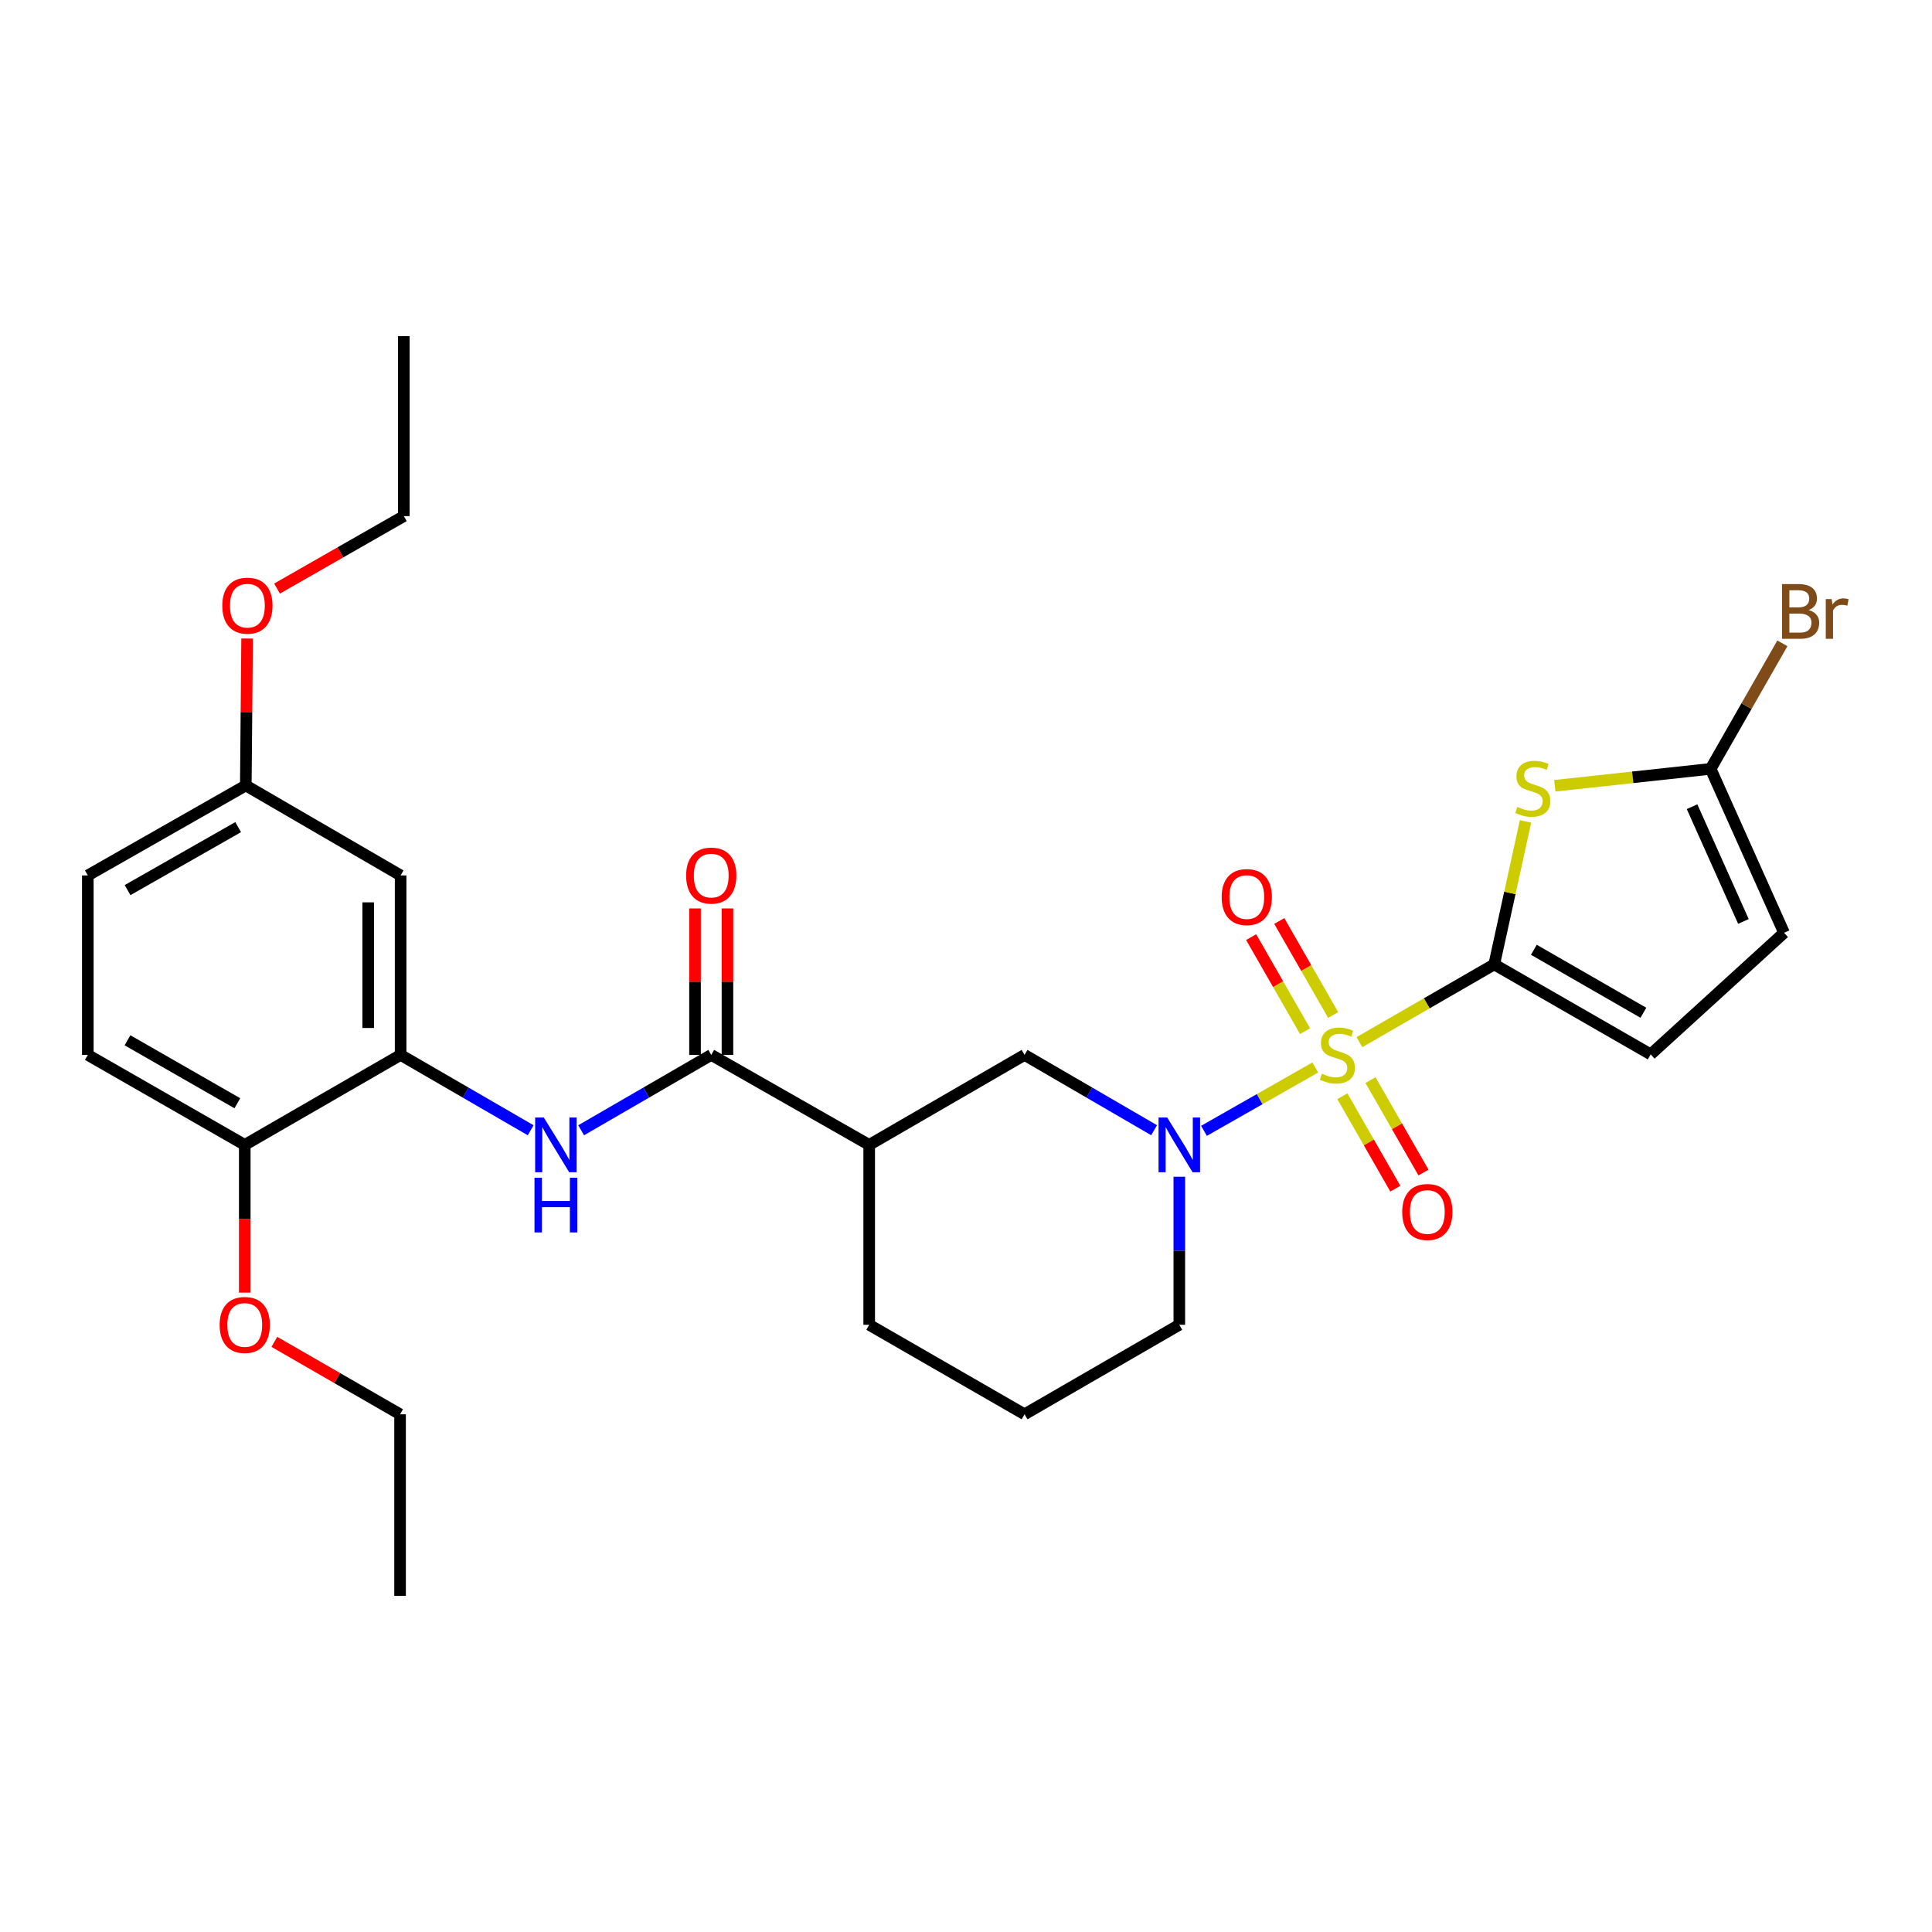 <?xml version='1.0' encoding='iso-8859-1'?>
<svg version='1.1' baseProfile='full'
              xmlns='http://www.w3.org/2000/svg'
                      xmlns:rdkit='http://www.rdkit.org/xml'
                      xmlns:xlink='http://www.w3.org/1999/xlink'
                  xml:space='preserve'
width='1000px' height='1000px' viewBox='0 0 1000 1000'>
<!-- END OF HEADER -->
<rect style='opacity:1.0;fill:#FFFFFF;stroke:none' width='1000' height='1000' x='0' y='0'> </rect>
<path class='bond-0' d='M 703.637,539.429 L 738.523,519.3' style='fill:none;fill-rule:evenodd;stroke:#CCCC00;stroke-width:6px;stroke-linecap:butt;stroke-linejoin:miter;stroke-opacity:1' />
<path class='bond-0' d='M 738.523,519.3 L 773.409,499.17' style='fill:none;fill-rule:evenodd;stroke:#000000;stroke-width:6px;stroke-linecap:butt;stroke-linejoin:miter;stroke-opacity:1' />
<path class='bond-1' d='M 680.78,552.53 L 651.978,568.927' style='fill:none;fill-rule:evenodd;stroke:#CCCC00;stroke-width:6px;stroke-linecap:butt;stroke-linejoin:miter;stroke-opacity:1' />
<path class='bond-1' d='M 651.978,568.927 L 623.176,585.324' style='fill:none;fill-rule:evenodd;stroke:#0000FF;stroke-width:6px;stroke-linecap:butt;stroke-linejoin:miter;stroke-opacity:1' />
<path class='bond-11' d='M 694.806,567.416 L 708.52,591.335' style='fill:none;fill-rule:evenodd;stroke:#CCCC00;stroke-width:6px;stroke-linecap:butt;stroke-linejoin:miter;stroke-opacity:1' />
<path class='bond-11' d='M 708.52,591.335 L 722.235,615.254' style='fill:none;fill-rule:evenodd;stroke:#FF0000;stroke-width:6px;stroke-linecap:butt;stroke-linejoin:miter;stroke-opacity:1' />
<path class='bond-11' d='M 709.368,559.067 L 723.082,582.986' style='fill:none;fill-rule:evenodd;stroke:#CCCC00;stroke-width:6px;stroke-linecap:butt;stroke-linejoin:miter;stroke-opacity:1' />
<path class='bond-11' d='M 723.082,582.986 L 736.797,606.905' style='fill:none;fill-rule:evenodd;stroke:#FF0000;stroke-width:6px;stroke-linecap:butt;stroke-linejoin:miter;stroke-opacity:1' />
<path class='bond-12' d='M 690.05,525.37 L 676.103,501.038' style='fill:none;fill-rule:evenodd;stroke:#CCCC00;stroke-width:6px;stroke-linecap:butt;stroke-linejoin:miter;stroke-opacity:1' />
<path class='bond-12' d='M 676.103,501.038 L 662.155,476.705' style='fill:none;fill-rule:evenodd;stroke:#FF0000;stroke-width:6px;stroke-linecap:butt;stroke-linejoin:miter;stroke-opacity:1' />
<path class='bond-12' d='M 675.487,533.718 L 661.54,509.385' style='fill:none;fill-rule:evenodd;stroke:#CCCC00;stroke-width:6px;stroke-linecap:butt;stroke-linejoin:miter;stroke-opacity:1' />
<path class='bond-12' d='M 661.54,509.385 L 647.592,485.053' style='fill:none;fill-rule:evenodd;stroke:#FF0000;stroke-width:6px;stroke-linecap:butt;stroke-linejoin:miter;stroke-opacity:1' />
<path class='bond-2' d='M 773.409,499.17 L 781.508,462.167' style='fill:none;fill-rule:evenodd;stroke:#000000;stroke-width:6px;stroke-linecap:butt;stroke-linejoin:miter;stroke-opacity:1' />
<path class='bond-2' d='M 781.508,462.167 L 789.607,425.164' style='fill:none;fill-rule:evenodd;stroke:#CCCC00;stroke-width:6px;stroke-linecap:butt;stroke-linejoin:miter;stroke-opacity:1' />
<path class='bond-7' d='M 773.409,499.17 L 854.39,545.741' style='fill:none;fill-rule:evenodd;stroke:#000000;stroke-width:6px;stroke-linecap:butt;stroke-linejoin:miter;stroke-opacity:1' />
<path class='bond-7' d='M 793.924,491.605 L 850.611,524.204' style='fill:none;fill-rule:evenodd;stroke:#000000;stroke-width:6px;stroke-linecap:butt;stroke-linejoin:miter;stroke-opacity:1' />
<path class='bond-9' d='M 597.355,585.001 L 563.831,565.511' style='fill:none;fill-rule:evenodd;stroke:#0000FF;stroke-width:6px;stroke-linecap:butt;stroke-linejoin:miter;stroke-opacity:1' />
<path class='bond-9' d='M 563.831,565.511 L 530.307,546.021' style='fill:none;fill-rule:evenodd;stroke:#000000;stroke-width:6px;stroke-linecap:butt;stroke-linejoin:miter;stroke-opacity:1' />
<path class='bond-19' d='M 610.411,609.079 L 610.411,647.397' style='fill:none;fill-rule:evenodd;stroke:#0000FF;stroke-width:6px;stroke-linecap:butt;stroke-linejoin:miter;stroke-opacity:1' />
<path class='bond-19' d='M 610.411,647.397 L 610.411,685.714' style='fill:none;fill-rule:evenodd;stroke:#000000;stroke-width:6px;stroke-linecap:butt;stroke-linejoin:miter;stroke-opacity:1' />
<path class='bond-5' d='M 804.769,406.713 L 845.097,402.338' style='fill:none;fill-rule:evenodd;stroke:#CCCC00;stroke-width:6px;stroke-linecap:butt;stroke-linejoin:miter;stroke-opacity:1' />
<path class='bond-5' d='M 845.097,402.338 L 885.425,397.962' style='fill:none;fill-rule:evenodd;stroke:#000000;stroke-width:6px;stroke-linecap:butt;stroke-linejoin:miter;stroke-opacity:1' />
<path class='bond-3' d='M 368.139,546.021 L 449.894,592.591' style='fill:none;fill-rule:evenodd;stroke:#000000;stroke-width:6px;stroke-linecap:butt;stroke-linejoin:miter;stroke-opacity:1' />
<path class='bond-6' d='M 368.139,546.021 L 334.469,565.523' style='fill:none;fill-rule:evenodd;stroke:#000000;stroke-width:6px;stroke-linecap:butt;stroke-linejoin:miter;stroke-opacity:1' />
<path class='bond-6' d='M 334.469,565.523 L 300.799,585.025' style='fill:none;fill-rule:evenodd;stroke:#0000FF;stroke-width:6px;stroke-linecap:butt;stroke-linejoin:miter;stroke-opacity:1' />
<path class='bond-15' d='M 376.532,546.021 L 376.532,508.112' style='fill:none;fill-rule:evenodd;stroke:#000000;stroke-width:6px;stroke-linecap:butt;stroke-linejoin:miter;stroke-opacity:1' />
<path class='bond-15' d='M 376.532,508.112 L 376.532,470.204' style='fill:none;fill-rule:evenodd;stroke:#FF0000;stroke-width:6px;stroke-linecap:butt;stroke-linejoin:miter;stroke-opacity:1' />
<path class='bond-15' d='M 359.746,546.021 L 359.746,508.112' style='fill:none;fill-rule:evenodd;stroke:#000000;stroke-width:6px;stroke-linecap:butt;stroke-linejoin:miter;stroke-opacity:1' />
<path class='bond-15' d='M 359.746,508.112 L 359.746,470.204' style='fill:none;fill-rule:evenodd;stroke:#FF0000;stroke-width:6px;stroke-linecap:butt;stroke-linejoin:miter;stroke-opacity:1' />
<path class='bond-4' d='M 449.894,592.591 L 530.307,546.021' style='fill:none;fill-rule:evenodd;stroke:#000000;stroke-width:6px;stroke-linecap:butt;stroke-linejoin:miter;stroke-opacity:1' />
<path class='bond-30' d='M 449.894,592.591 L 449.894,685.714' style='fill:none;fill-rule:evenodd;stroke:#000000;stroke-width:6px;stroke-linecap:butt;stroke-linejoin:miter;stroke-opacity:1' />
<path class='bond-17' d='M 885.425,397.962 L 903.993,365.473' style='fill:none;fill-rule:evenodd;stroke:#000000;stroke-width:6px;stroke-linecap:butt;stroke-linejoin:miter;stroke-opacity:1' />
<path class='bond-17' d='M 903.993,365.473 L 922.562,332.984' style='fill:none;fill-rule:evenodd;stroke:#7F4C19;stroke-width:6px;stroke-linecap:butt;stroke-linejoin:miter;stroke-opacity:1' />
<path class='bond-29' d='M 885.425,397.962 L 923.416,482.813' style='fill:none;fill-rule:evenodd;stroke:#000000;stroke-width:6px;stroke-linecap:butt;stroke-linejoin:miter;stroke-opacity:1' />
<path class='bond-29' d='M 875.803,417.549 L 902.397,476.945' style='fill:none;fill-rule:evenodd;stroke:#000000;stroke-width:6px;stroke-linecap:butt;stroke-linejoin:miter;stroke-opacity:1' />
<path class='bond-8' d='M 274.674,585.023 L 241.017,565.522' style='fill:none;fill-rule:evenodd;stroke:#0000FF;stroke-width:6px;stroke-linecap:butt;stroke-linejoin:miter;stroke-opacity:1' />
<path class='bond-8' d='M 241.017,565.522 L 207.361,546.021' style='fill:none;fill-rule:evenodd;stroke:#000000;stroke-width:6px;stroke-linecap:butt;stroke-linejoin:miter;stroke-opacity:1' />
<path class='bond-10' d='M 854.39,545.741 L 923.416,482.813' style='fill:none;fill-rule:evenodd;stroke:#000000;stroke-width:6px;stroke-linecap:butt;stroke-linejoin:miter;stroke-opacity:1' />
<path class='bond-13' d='M 207.361,546.021 L 207.361,453.122' style='fill:none;fill-rule:evenodd;stroke:#000000;stroke-width:6px;stroke-linecap:butt;stroke-linejoin:miter;stroke-opacity:1' />
<path class='bond-13' d='M 190.575,532.086 L 190.575,467.056' style='fill:none;fill-rule:evenodd;stroke:#000000;stroke-width:6px;stroke-linecap:butt;stroke-linejoin:miter;stroke-opacity:1' />
<path class='bond-14' d='M 207.361,546.021 L 126.688,592.591' style='fill:none;fill-rule:evenodd;stroke:#000000;stroke-width:6px;stroke-linecap:butt;stroke-linejoin:miter;stroke-opacity:1' />
<path class='bond-18' d='M 207.361,453.122 L 127.228,406.551' style='fill:none;fill-rule:evenodd;stroke:#000000;stroke-width:6px;stroke-linecap:butt;stroke-linejoin:miter;stroke-opacity:1' />
<path class='bond-16' d='M 126.688,592.591 L 45.455,546.021' style='fill:none;fill-rule:evenodd;stroke:#000000;stroke-width:6px;stroke-linecap:butt;stroke-linejoin:miter;stroke-opacity:1' />
<path class='bond-16' d='M 122.851,571.043 L 65.988,538.444' style='fill:none;fill-rule:evenodd;stroke:#000000;stroke-width:6px;stroke-linecap:butt;stroke-linejoin:miter;stroke-opacity:1' />
<path class='bond-22' d='M 126.688,592.591 L 126.688,630.829' style='fill:none;fill-rule:evenodd;stroke:#000000;stroke-width:6px;stroke-linecap:butt;stroke-linejoin:miter;stroke-opacity:1' />
<path class='bond-22' d='M 126.688,630.829 L 126.688,669.066' style='fill:none;fill-rule:evenodd;stroke:#FF0000;stroke-width:6px;stroke-linecap:butt;stroke-linejoin:miter;stroke-opacity:1' />
<path class='bond-20' d='M 45.455,546.021 L 45.455,453.122' style='fill:none;fill-rule:evenodd;stroke:#000000;stroke-width:6px;stroke-linecap:butt;stroke-linejoin:miter;stroke-opacity:1' />
<path class='bond-23' d='M 127.228,406.551 L 127.567,368.524' style='fill:none;fill-rule:evenodd;stroke:#000000;stroke-width:6px;stroke-linecap:butt;stroke-linejoin:miter;stroke-opacity:1' />
<path class='bond-23' d='M 127.567,368.524 L 127.906,330.498' style='fill:none;fill-rule:evenodd;stroke:#FF0000;stroke-width:6px;stroke-linecap:butt;stroke-linejoin:miter;stroke-opacity:1' />
<path class='bond-31' d='M 127.228,406.551 L 45.455,453.122' style='fill:none;fill-rule:evenodd;stroke:#000000;stroke-width:6px;stroke-linecap:butt;stroke-linejoin:miter;stroke-opacity:1' />
<path class='bond-31' d='M 123.269,428.122 L 66.028,460.722' style='fill:none;fill-rule:evenodd;stroke:#000000;stroke-width:6px;stroke-linecap:butt;stroke-linejoin:miter;stroke-opacity:1' />
<path class='bond-24' d='M 610.411,685.714 L 530.307,732.033' style='fill:none;fill-rule:evenodd;stroke:#000000;stroke-width:6px;stroke-linecap:butt;stroke-linejoin:miter;stroke-opacity:1' />
<path class='bond-21' d='M 449.894,685.714 L 530.307,732.033' style='fill:none;fill-rule:evenodd;stroke:#000000;stroke-width:6px;stroke-linecap:butt;stroke-linejoin:miter;stroke-opacity:1' />
<path class='bond-25' d='M 142.007,694.541 L 174.539,713.287' style='fill:none;fill-rule:evenodd;stroke:#FF0000;stroke-width:6px;stroke-linecap:butt;stroke-linejoin:miter;stroke-opacity:1' />
<path class='bond-25' d='M 174.539,713.287 L 207.072,732.033' style='fill:none;fill-rule:evenodd;stroke:#000000;stroke-width:6px;stroke-linecap:butt;stroke-linejoin:miter;stroke-opacity:1' />
<path class='bond-26' d='M 143.39,304.647 L 176.205,285.892' style='fill:none;fill-rule:evenodd;stroke:#FF0000;stroke-width:6px;stroke-linecap:butt;stroke-linejoin:miter;stroke-opacity:1' />
<path class='bond-26' d='M 176.205,285.892 L 209.021,267.137' style='fill:none;fill-rule:evenodd;stroke:#000000;stroke-width:6px;stroke-linecap:butt;stroke-linejoin:miter;stroke-opacity:1' />
<path class='bond-27' d='M 207.072,732.033 L 207.072,826.004' style='fill:none;fill-rule:evenodd;stroke:#000000;stroke-width:6px;stroke-linecap:butt;stroke-linejoin:miter;stroke-opacity:1' />
<path class='bond-28' d='M 209.021,267.137 L 209.021,173.996' style='fill:none;fill-rule:evenodd;stroke:#000000;stroke-width:6px;stroke-linecap:butt;stroke-linejoin:miter;stroke-opacity:1' />
<path  class='atom-0' d='M 684.213 555.741
Q 684.533 555.861, 685.853 556.421
Q 687.173 556.981, 688.613 557.341
Q 690.093 557.661, 691.533 557.661
Q 694.213 557.661, 695.773 556.381
Q 697.333 555.061, 697.333 552.781
Q 697.333 551.221, 696.533 550.261
Q 695.773 549.301, 694.573 548.781
Q 693.373 548.261, 691.373 547.661
Q 688.853 546.901, 687.333 546.181
Q 685.853 545.461, 684.773 543.941
Q 683.733 542.421, 683.733 539.861
Q 683.733 536.301, 686.133 534.101
Q 688.573 531.901, 693.373 531.901
Q 696.653 531.901, 700.373 533.461
L 699.453 536.541
Q 696.053 535.141, 693.493 535.141
Q 690.733 535.141, 689.213 536.301
Q 687.693 537.421, 687.733 539.381
Q 687.733 540.901, 688.493 541.821
Q 689.293 542.741, 690.413 543.261
Q 691.573 543.781, 693.493 544.381
Q 696.053 545.181, 697.573 545.981
Q 699.093 546.781, 700.173 548.421
Q 701.293 550.021, 701.293 552.781
Q 701.293 556.701, 698.653 558.821
Q 696.053 560.901, 691.693 560.901
Q 689.173 560.901, 687.253 560.341
Q 685.373 559.821, 683.133 558.901
L 684.213 555.741
' fill='#CCCC00'/>
<path  class='atom-2' d='M 604.151 578.431
L 613.431 593.431
Q 614.351 594.911, 615.831 597.591
Q 617.311 600.271, 617.391 600.431
L 617.391 578.431
L 621.151 578.431
L 621.151 606.751
L 617.271 606.751
L 607.311 590.351
Q 606.151 588.431, 604.911 586.231
Q 603.711 584.031, 603.351 583.351
L 603.351 606.751
L 599.671 606.751
L 599.671 578.431
L 604.151 578.431
' fill='#0000FF'/>
<path  class='atom-3' d='M 785.374 417.67
Q 785.694 417.79, 787.014 418.35
Q 788.334 418.91, 789.774 419.27
Q 791.254 419.59, 792.694 419.59
Q 795.374 419.59, 796.934 418.31
Q 798.494 416.99, 798.494 414.71
Q 798.494 413.15, 797.694 412.19
Q 796.934 411.23, 795.734 410.71
Q 794.534 410.19, 792.534 409.59
Q 790.014 408.83, 788.494 408.11
Q 787.014 407.39, 785.934 405.87
Q 784.894 404.35, 784.894 401.79
Q 784.894 398.23, 787.294 396.03
Q 789.734 393.83, 794.534 393.83
Q 797.814 393.83, 801.534 395.39
L 800.614 398.47
Q 797.214 397.07, 794.654 397.07
Q 791.894 397.07, 790.374 398.23
Q 788.854 399.35, 788.894 401.31
Q 788.894 402.83, 789.654 403.75
Q 790.454 404.67, 791.574 405.19
Q 792.734 405.71, 794.654 406.31
Q 797.214 407.11, 798.734 407.91
Q 800.254 408.71, 801.334 410.35
Q 802.454 411.95, 802.454 414.71
Q 802.454 418.63, 799.814 420.75
Q 797.214 422.83, 792.854 422.83
Q 790.334 422.83, 788.414 422.27
Q 786.534 421.75, 784.294 420.83
L 785.374 417.67
' fill='#CCCC00'/>
<path  class='atom-7' d='M 281.476 578.431
L 290.756 593.431
Q 291.676 594.911, 293.156 597.591
Q 294.636 600.271, 294.716 600.431
L 294.716 578.431
L 298.476 578.431
L 298.476 606.751
L 294.596 606.751
L 284.636 590.351
Q 283.476 588.431, 282.236 586.231
Q 281.036 584.031, 280.676 583.351
L 280.676 606.751
L 276.996 606.751
L 276.996 578.431
L 281.476 578.431
' fill='#0000FF'/>
<path  class='atom-7' d='M 276.656 609.583
L 280.496 609.583
L 280.496 621.623
L 294.976 621.623
L 294.976 609.583
L 298.816 609.583
L 298.816 637.903
L 294.976 637.903
L 294.976 624.823
L 280.496 624.823
L 280.496 637.903
L 276.656 637.903
L 276.656 609.583
' fill='#0000FF'/>
<path  class='atom-12' d='M 725.784 627.324
Q 725.784 620.524, 729.144 616.724
Q 732.504 612.924, 738.784 612.924
Q 745.064 612.924, 748.424 616.724
Q 751.784 620.524, 751.784 627.324
Q 751.784 634.204, 748.384 638.124
Q 744.984 642.004, 738.784 642.004
Q 732.544 642.004, 729.144 638.124
Q 725.784 634.244, 725.784 627.324
M 738.784 638.804
Q 743.104 638.804, 745.424 635.924
Q 747.784 633.004, 747.784 627.324
Q 747.784 621.764, 745.424 618.964
Q 743.104 616.124, 738.784 616.124
Q 734.464 616.124, 732.104 618.924
Q 729.784 621.724, 729.784 627.324
Q 729.784 633.044, 732.104 635.924
Q 734.464 638.804, 738.784 638.804
' fill='#FF0000'/>
<path  class='atom-13' d='M 632.335 464.317
Q 632.335 457.517, 635.695 453.717
Q 639.055 449.917, 645.335 449.917
Q 651.615 449.917, 654.975 453.717
Q 658.335 457.517, 658.335 464.317
Q 658.335 471.197, 654.935 475.117
Q 651.535 478.997, 645.335 478.997
Q 639.095 478.997, 635.695 475.117
Q 632.335 471.237, 632.335 464.317
M 645.335 475.797
Q 649.655 475.797, 651.975 472.917
Q 654.335 469.997, 654.335 464.317
Q 654.335 458.757, 651.975 455.957
Q 649.655 453.117, 645.335 453.117
Q 641.015 453.117, 638.655 455.917
Q 636.335 458.717, 636.335 464.317
Q 636.335 470.037, 638.655 472.917
Q 641.015 475.797, 645.335 475.797
' fill='#FF0000'/>
<path  class='atom-16' d='M 355.139 453.202
Q 355.139 446.402, 358.499 442.602
Q 361.859 438.802, 368.139 438.802
Q 374.419 438.802, 377.779 442.602
Q 381.139 446.402, 381.139 453.202
Q 381.139 460.082, 377.739 464.002
Q 374.339 467.882, 368.139 467.882
Q 361.899 467.882, 358.499 464.002
Q 355.139 460.122, 355.139 453.202
M 368.139 464.682
Q 372.459 464.682, 374.779 461.802
Q 377.139 458.882, 377.139 453.202
Q 377.139 447.642, 374.779 444.842
Q 372.459 442.002, 368.139 442.002
Q 363.819 442.002, 361.459 444.802
Q 359.139 447.602, 359.139 453.202
Q 359.139 458.922, 361.459 461.802
Q 363.819 464.682, 368.139 464.682
' fill='#FF0000'/>
<path  class='atom-18' d='M 936.135 315.757
Q 938.855 316.517, 940.215 318.197
Q 941.615 319.837, 941.615 322.277
Q 941.615 326.197, 939.095 328.437
Q 936.615 330.637, 931.895 330.637
L 922.375 330.637
L 922.375 302.317
L 930.735 302.317
Q 935.575 302.317, 938.015 304.277
Q 940.455 306.237, 940.455 309.837
Q 940.455 314.117, 936.135 315.757
M 926.175 305.517
L 926.175 314.397
L 930.735 314.397
Q 933.535 314.397, 934.975 313.277
Q 936.455 312.117, 936.455 309.837
Q 936.455 305.517, 930.735 305.517
L 926.175 305.517
M 931.895 327.437
Q 934.655 327.437, 936.135 326.117
Q 937.615 324.797, 937.615 322.277
Q 937.615 319.957, 935.975 318.797
Q 934.375 317.597, 931.295 317.597
L 926.175 317.597
L 926.175 327.437
L 931.895 327.437
' fill='#7F4C19'/>
<path  class='atom-18' d='M 948.055 310.077
L 948.495 312.917
Q 950.655 309.717, 954.175 309.717
Q 955.295 309.717, 956.815 310.117
L 956.215 313.477
Q 954.495 313.077, 953.535 313.077
Q 951.855 313.077, 950.735 313.757
Q 949.655 314.397, 948.775 315.957
L 948.775 330.637
L 945.015 330.637
L 945.015 310.077
L 948.055 310.077
' fill='#7F4C19'/>
<path  class='atom-23' d='M 113.688 685.794
Q 113.688 678.994, 117.048 675.194
Q 120.408 671.394, 126.688 671.394
Q 132.968 671.394, 136.328 675.194
Q 139.688 678.994, 139.688 685.794
Q 139.688 692.674, 136.288 696.594
Q 132.888 700.474, 126.688 700.474
Q 120.448 700.474, 117.048 696.594
Q 113.688 692.714, 113.688 685.794
M 126.688 697.274
Q 131.008 697.274, 133.328 694.394
Q 135.688 691.474, 135.688 685.794
Q 135.688 680.234, 133.328 677.434
Q 131.008 674.594, 126.688 674.594
Q 122.368 674.594, 120.008 677.394
Q 117.688 680.194, 117.688 685.794
Q 117.688 691.514, 120.008 694.394
Q 122.368 697.274, 126.688 697.274
' fill='#FF0000'/>
<path  class='atom-24' d='M 115.058 313.489
Q 115.058 306.689, 118.418 302.889
Q 121.778 299.089, 128.058 299.089
Q 134.338 299.089, 137.698 302.889
Q 141.058 306.689, 141.058 313.489
Q 141.058 320.369, 137.658 324.289
Q 134.258 328.169, 128.058 328.169
Q 121.818 328.169, 118.418 324.289
Q 115.058 320.409, 115.058 313.489
M 128.058 324.969
Q 132.378 324.969, 134.698 322.089
Q 137.058 319.169, 137.058 313.489
Q 137.058 307.929, 134.698 305.129
Q 132.378 302.289, 128.058 302.289
Q 123.738 302.289, 121.378 305.089
Q 119.058 307.889, 119.058 313.489
Q 119.058 319.209, 121.378 322.089
Q 123.738 324.969, 128.058 324.969
' fill='#FF0000'/>
</svg>
